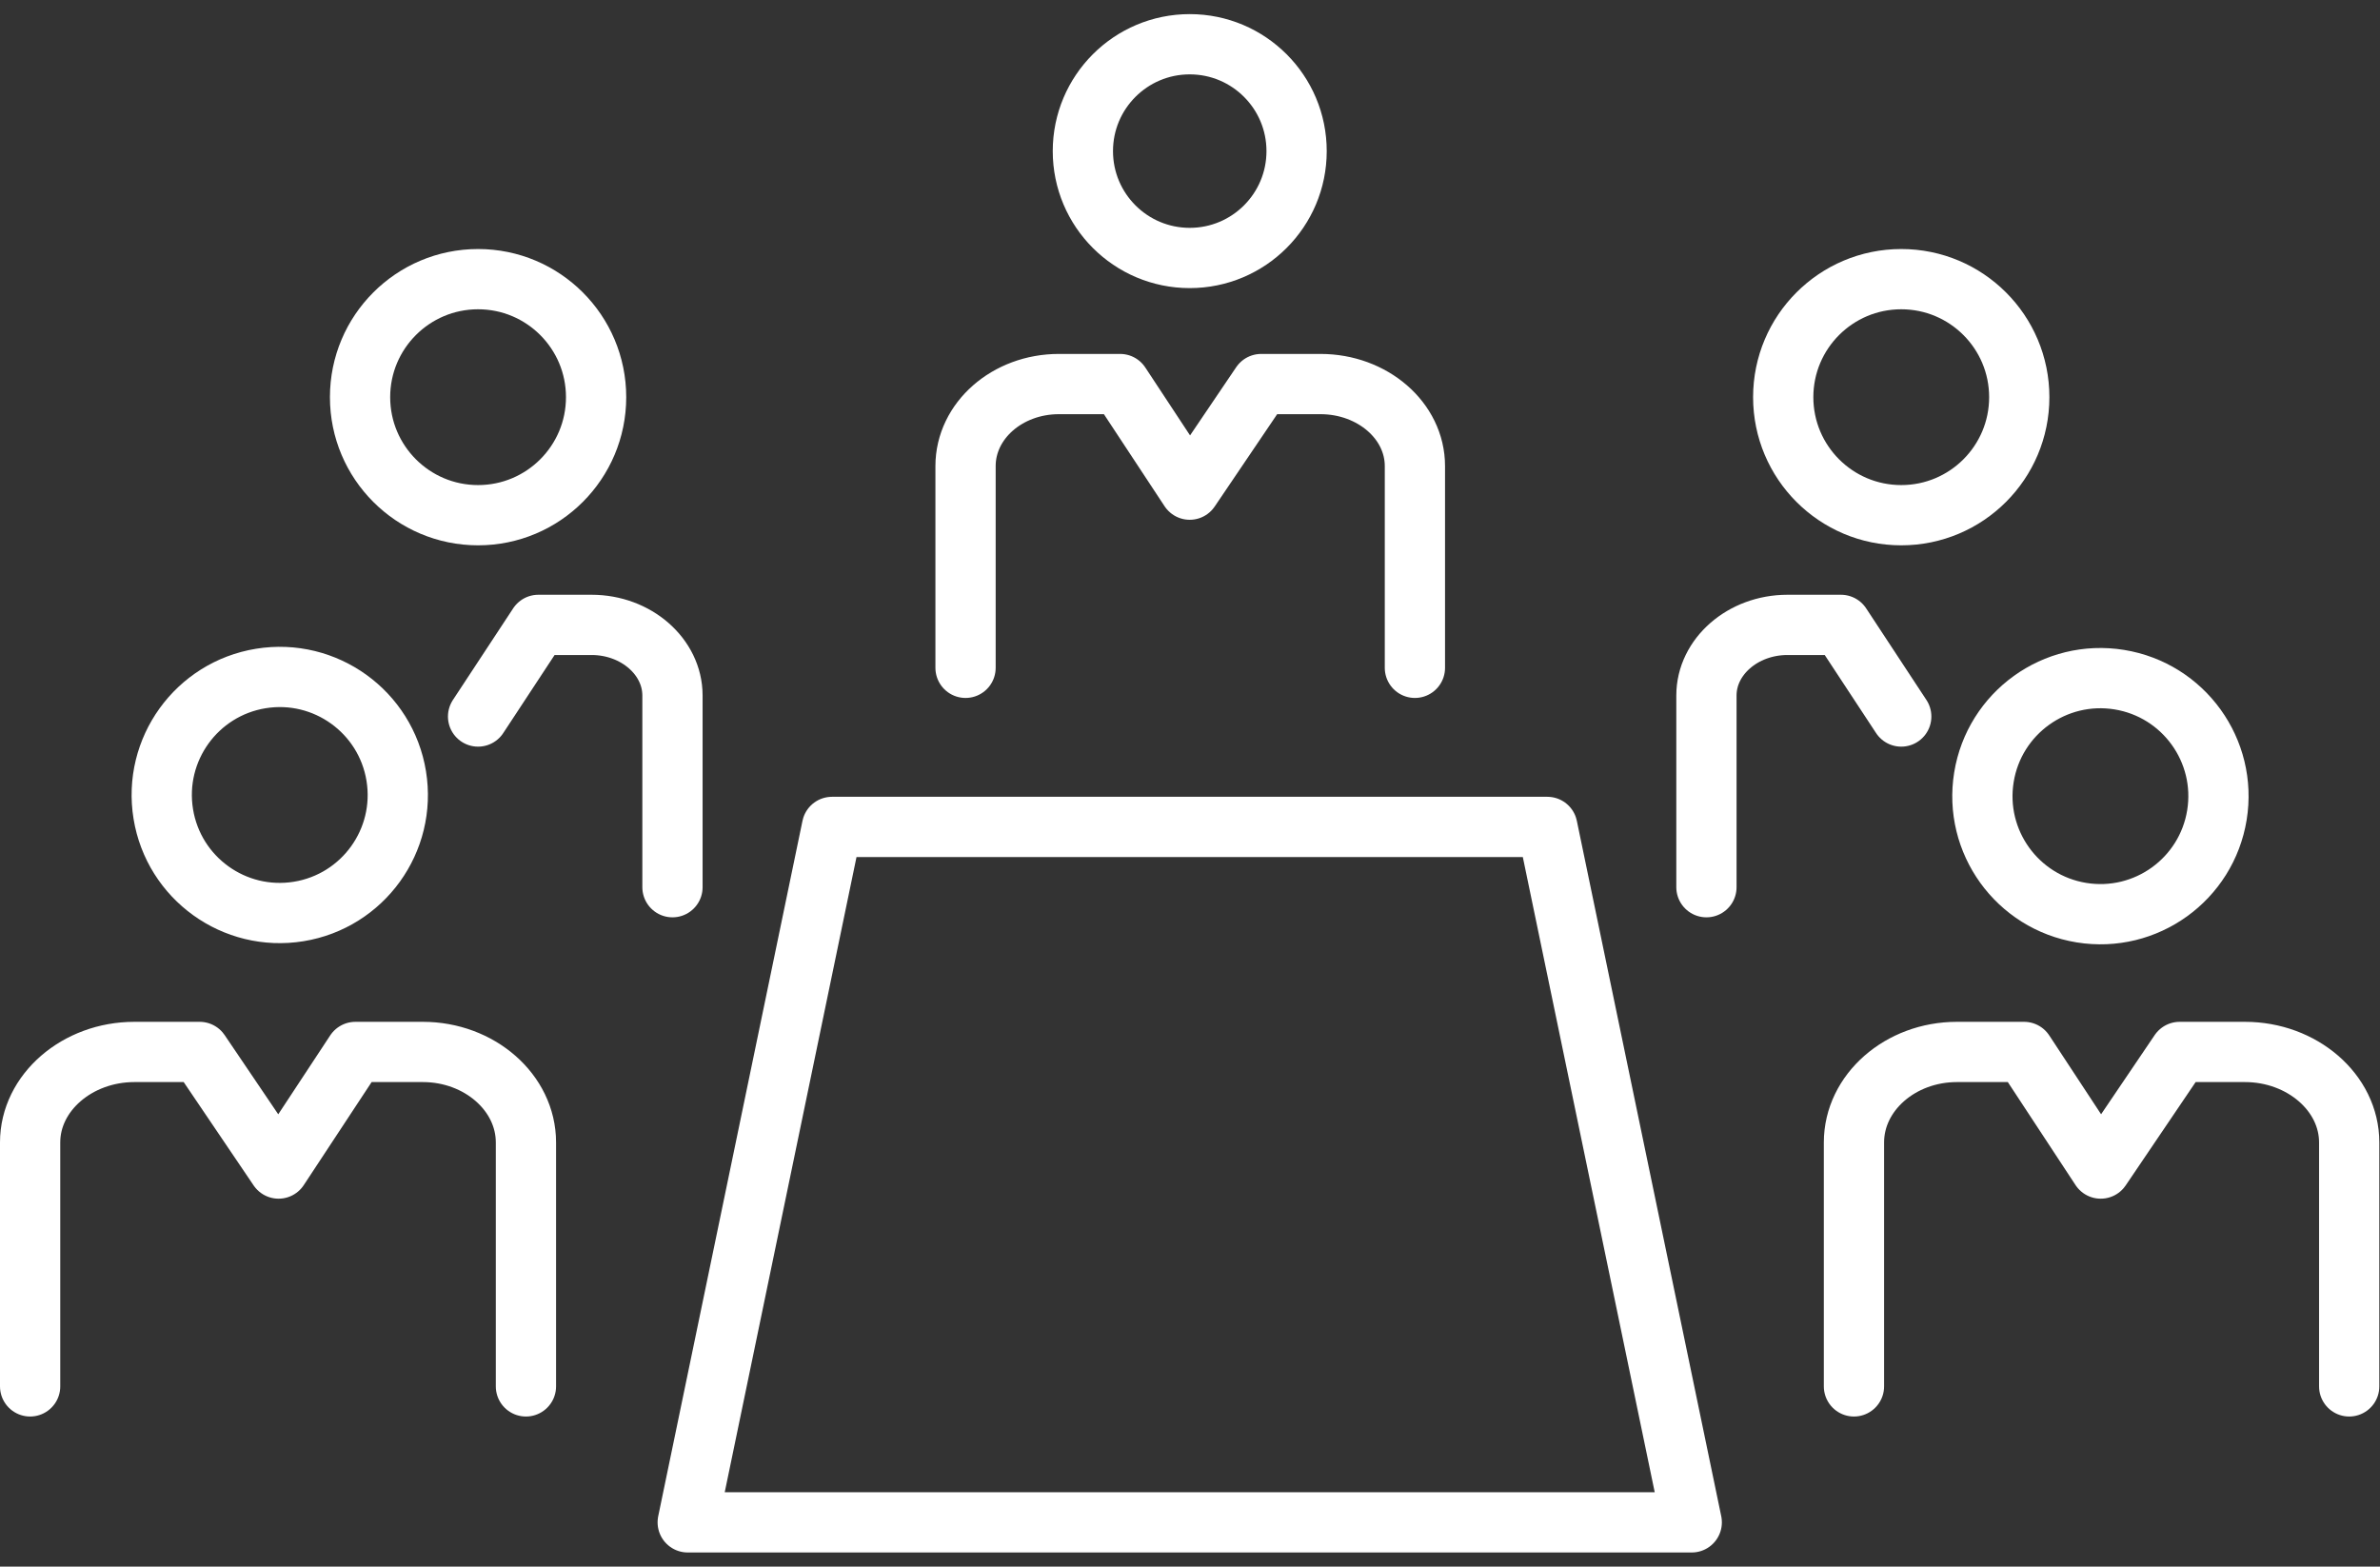 <svg width="158" height="104" viewBox="0 0 158 104" fill="none" xmlns="http://www.w3.org/2000/svg">
<rect x="0" y="0" width="158" height="104" fill="#333333" stroke="none"/>
<path d="M93.931 44.334V30.941C93.931 27.932 91.119 25.496 87.661 25.496H83.725L78.982 32.506L74.362 25.496H70.294C66.874 25.496 64.099 27.932 64.099 30.941V44.334" stroke="white" stroke-width="4" stroke-linecap="round" stroke-linejoin="round"/>
<path d="M78.982 17.126C82.9 17.126 86.077 13.95 86.077 10.032C86.077 6.113 82.9 2.937 78.982 2.937C75.064 2.937 71.888 6.113 71.888 10.032C71.888 13.95 75.064 17.126 78.982 17.126Z" stroke="white" stroke-width="4" stroke-linecap="round" stroke-linejoin="round"/>
<path d="M2 92.037V75.843C2 72.525 5.14 69.835 8.917 69.835H13.256L18.495 77.576L23.593 69.835H28.073C31.822 69.835 34.915 72.525 34.915 75.843V92.037" stroke="white" stroke-width="4" stroke-linecap="round" stroke-linejoin="round"/>
<path d="M19.828 60.51C24.099 59.817 27 55.792 26.306 51.521C25.613 47.25 21.588 44.349 17.317 45.042C13.046 45.736 10.146 49.761 10.839 54.032C11.532 58.303 15.557 61.203 19.828 60.51Z" stroke="white" stroke-width="4" stroke-linecap="round" stroke-linejoin="round"/>
<path d="M31.738 47.567L35.739 41.484H39.273C42.234 41.484 44.643 43.602 44.643 46.17V58.898" stroke="white" stroke-width="4" stroke-linecap="round" stroke-linejoin="round"/>
<path d="M31.738 34.202C36.065 34.202 39.573 30.695 39.573 26.367C39.573 22.04 36.065 18.532 31.738 18.532C27.41 18.532 23.903 22.04 23.903 26.367C23.903 30.695 27.41 34.202 31.738 34.202Z" stroke="white" stroke-width="4" stroke-linecap="round" stroke-linejoin="round"/>
<path d="M155.955 92.037V75.843C155.955 72.525 152.815 69.835 149.038 69.835H144.699L139.46 77.576L134.371 69.835H129.91C126.161 69.835 123.078 72.525 123.078 75.843V92.037" stroke="white" stroke-width="4" stroke-linecap="round" stroke-linejoin="round"/>
<path d="M147.174 54.109C147.867 49.838 144.967 45.814 140.695 45.12C136.424 44.427 132.399 47.327 131.706 51.599C131.013 55.87 133.913 59.895 138.185 60.588C142.456 61.281 146.481 58.381 147.174 54.109Z" stroke="white" stroke-width="4" stroke-linecap="round" stroke-linejoin="round"/>
<path d="M126.217 47.567L122.216 41.484H118.664C115.693 41.484 113.284 43.602 113.284 46.17V58.898" stroke="white" stroke-width="4" stroke-linecap="round" stroke-linejoin="round"/>
<path d="M126.217 34.202C130.545 34.202 134.052 30.695 134.052 26.367C134.052 22.04 130.545 18.532 126.217 18.532C121.89 18.532 118.382 22.04 118.382 26.367C118.382 30.695 121.89 34.202 126.217 34.202Z" stroke="white" stroke-width="4" stroke-linecap="round" stroke-linejoin="round"/>
<path d="M112.309 101.063H45.655L55.233 54.896H102.722L112.309 101.063Z" stroke="white" stroke-width="4" stroke-linecap="round" stroke-linejoin="round"/>
</svg>
